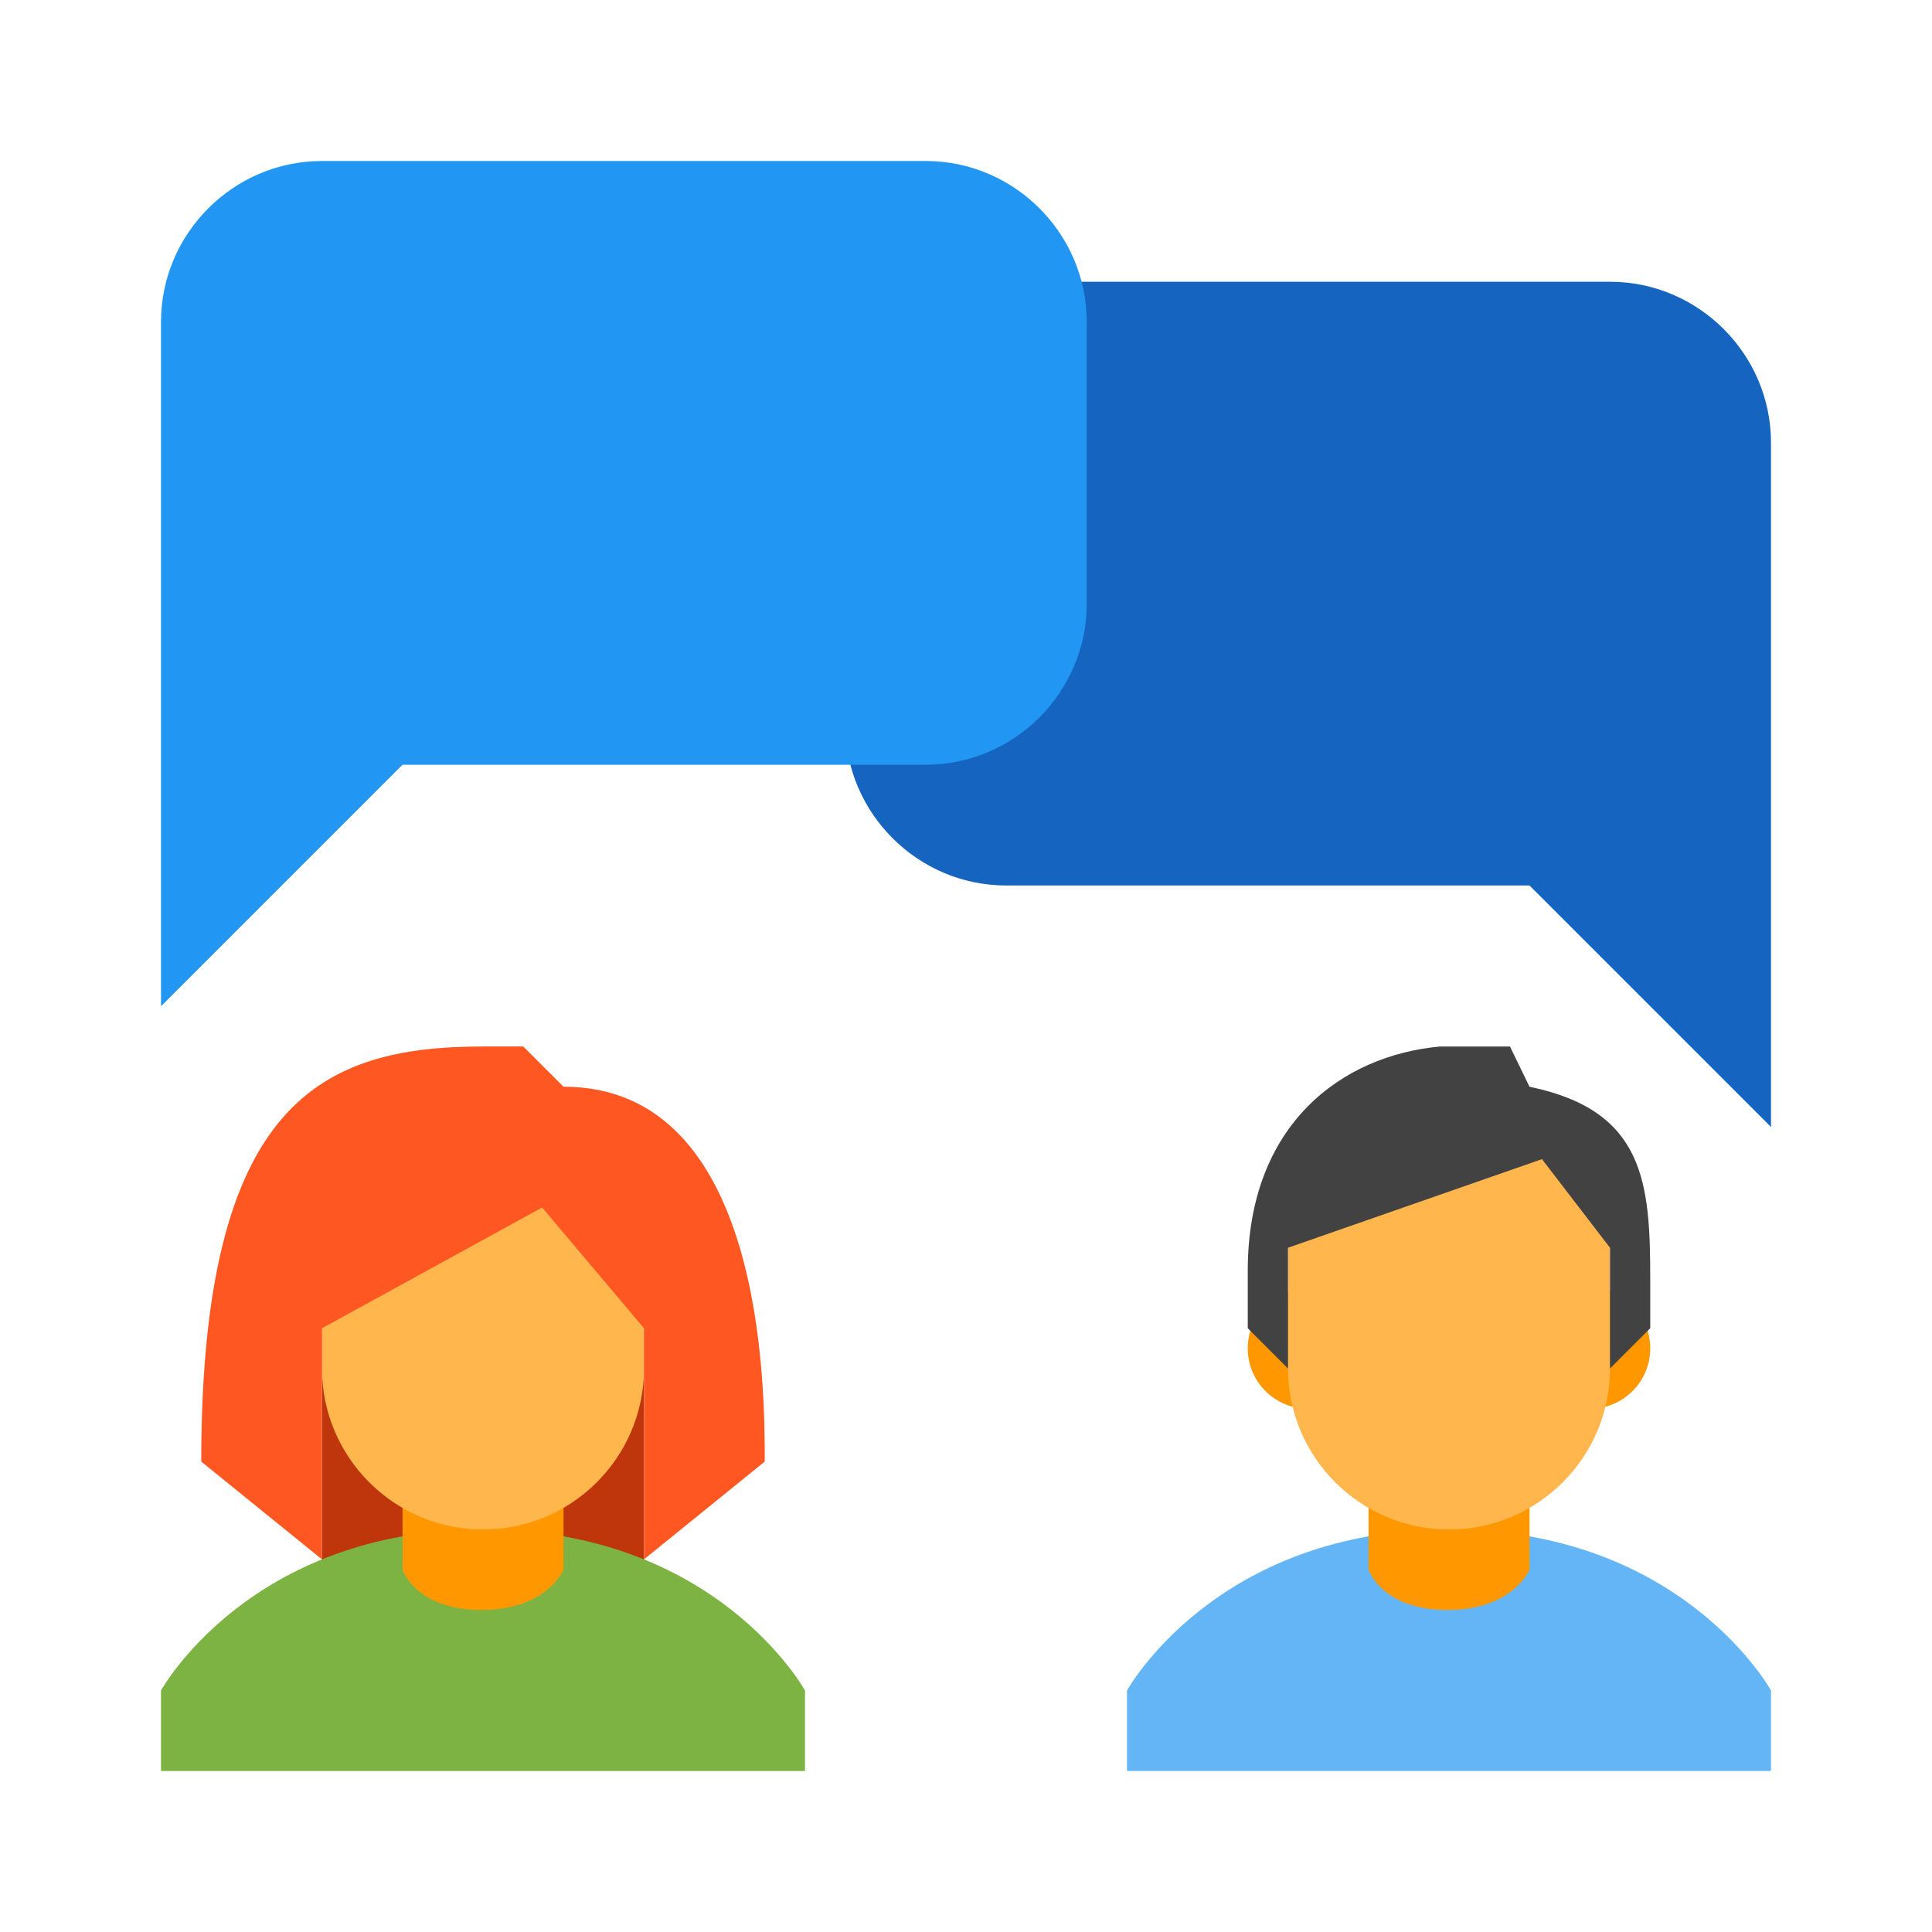 <?xml version="1.0" encoding="iso-8859-1"?>
<!-- Generator: Adobe Illustrator 21.0.2, SVG Export Plug-In . SVG Version: 6.00 Build 0)  -->
<svg xmlns="http://www.w3.org/2000/svg" xmlns:xlink="http://www.w3.org/1999/xlink" version="1.1" id="Layer_1" x="0px" y="0px" viewBox="0 0 48 48" style="enable-background:new 0 0 48 48;" xml:space="preserve">
<path style="fill:#1565C0;" d="M25,22h13l6,6V11c0-2.199-1.801-4-4-4H25c-2.199,0-4,1.801-4,4v7C21,20.199,22.801,22,25,22z"/>
<path style="fill:#2196F3;" d="M23,19H10l-6,6V8c0-2.199,1.801-4,4-4h15c2.199,0,4,1.801,4,4v7C27,17.199,25.199,19,23,19z"/>
<path style="fill:#64B5F6;" d="M44,42c0,0-2.199-4-8-4s-8,4-8,4v2h16V42z"/>
<g>
	<path style="fill:#FF9800;" d="M38.001,36h-4v3c0,0,0.328,1,1.959,1s2.041-1,2.041-1V36z"/>
	<circle style="fill:#FF9800;" cx="39.5" cy="33.5" r="1.5"/>
	<circle style="fill:#FF9800;" cx="32.5" cy="33.5" r="1.5"/>
	<path style="fill:#FFB74D;" d="M40,30.216C40,28.01,38.206,28,36,28s-4,0.01-4,2.216c0,0.347,0,3.436,0,3.784c0,2.206,1.794,4,4,4   s4-1.794,4-4C40,33.653,40,30.564,40,30.216z"/>
	<path style="fill:#424242;" d="M35.781,26C33.344,26.219,31,27.93,31,31.574V33l1,1v-3l6.31-2.201L40,31v3l1-1v-1.203   c0-2.414-0.135-4.205-3-4.797l-0.485-1H35.781z"/>
</g>
<path style="fill:#BF360C;" d="M8,30.95h8v8.1H8V30.95z"/>
<path style="fill:#7CB342;" d="M20,42c0,0-2.199-4-8-4s-8,4-8,4v2h16V42z"/>
<g>
	<path style="fill:#FF9800;" d="M14.001,36h-4v3c0,0,0.328,1,1.959,1s2.041-1,2.041-1V36z"/>
	<path style="fill:#FFB74D;" d="M16,30.216C16,28.01,14.206,28,12,28s-4,0.01-4,2.216C8,30.563,8,33.652,8,34c0,2.206,1.794,4,4,4   s4-1.794,4-4C16,33.653,16,30.564,16,30.216z"/>
</g>
<path style="fill:#FF5722;" d="M12,26c-4,0-7,1.356-7,10.313l3,2.43V33l5.469-3L16,33v5.742l3-2.43c0-1.8,0-9.313-5-9.313l-1-1H12z"/>
</svg>
